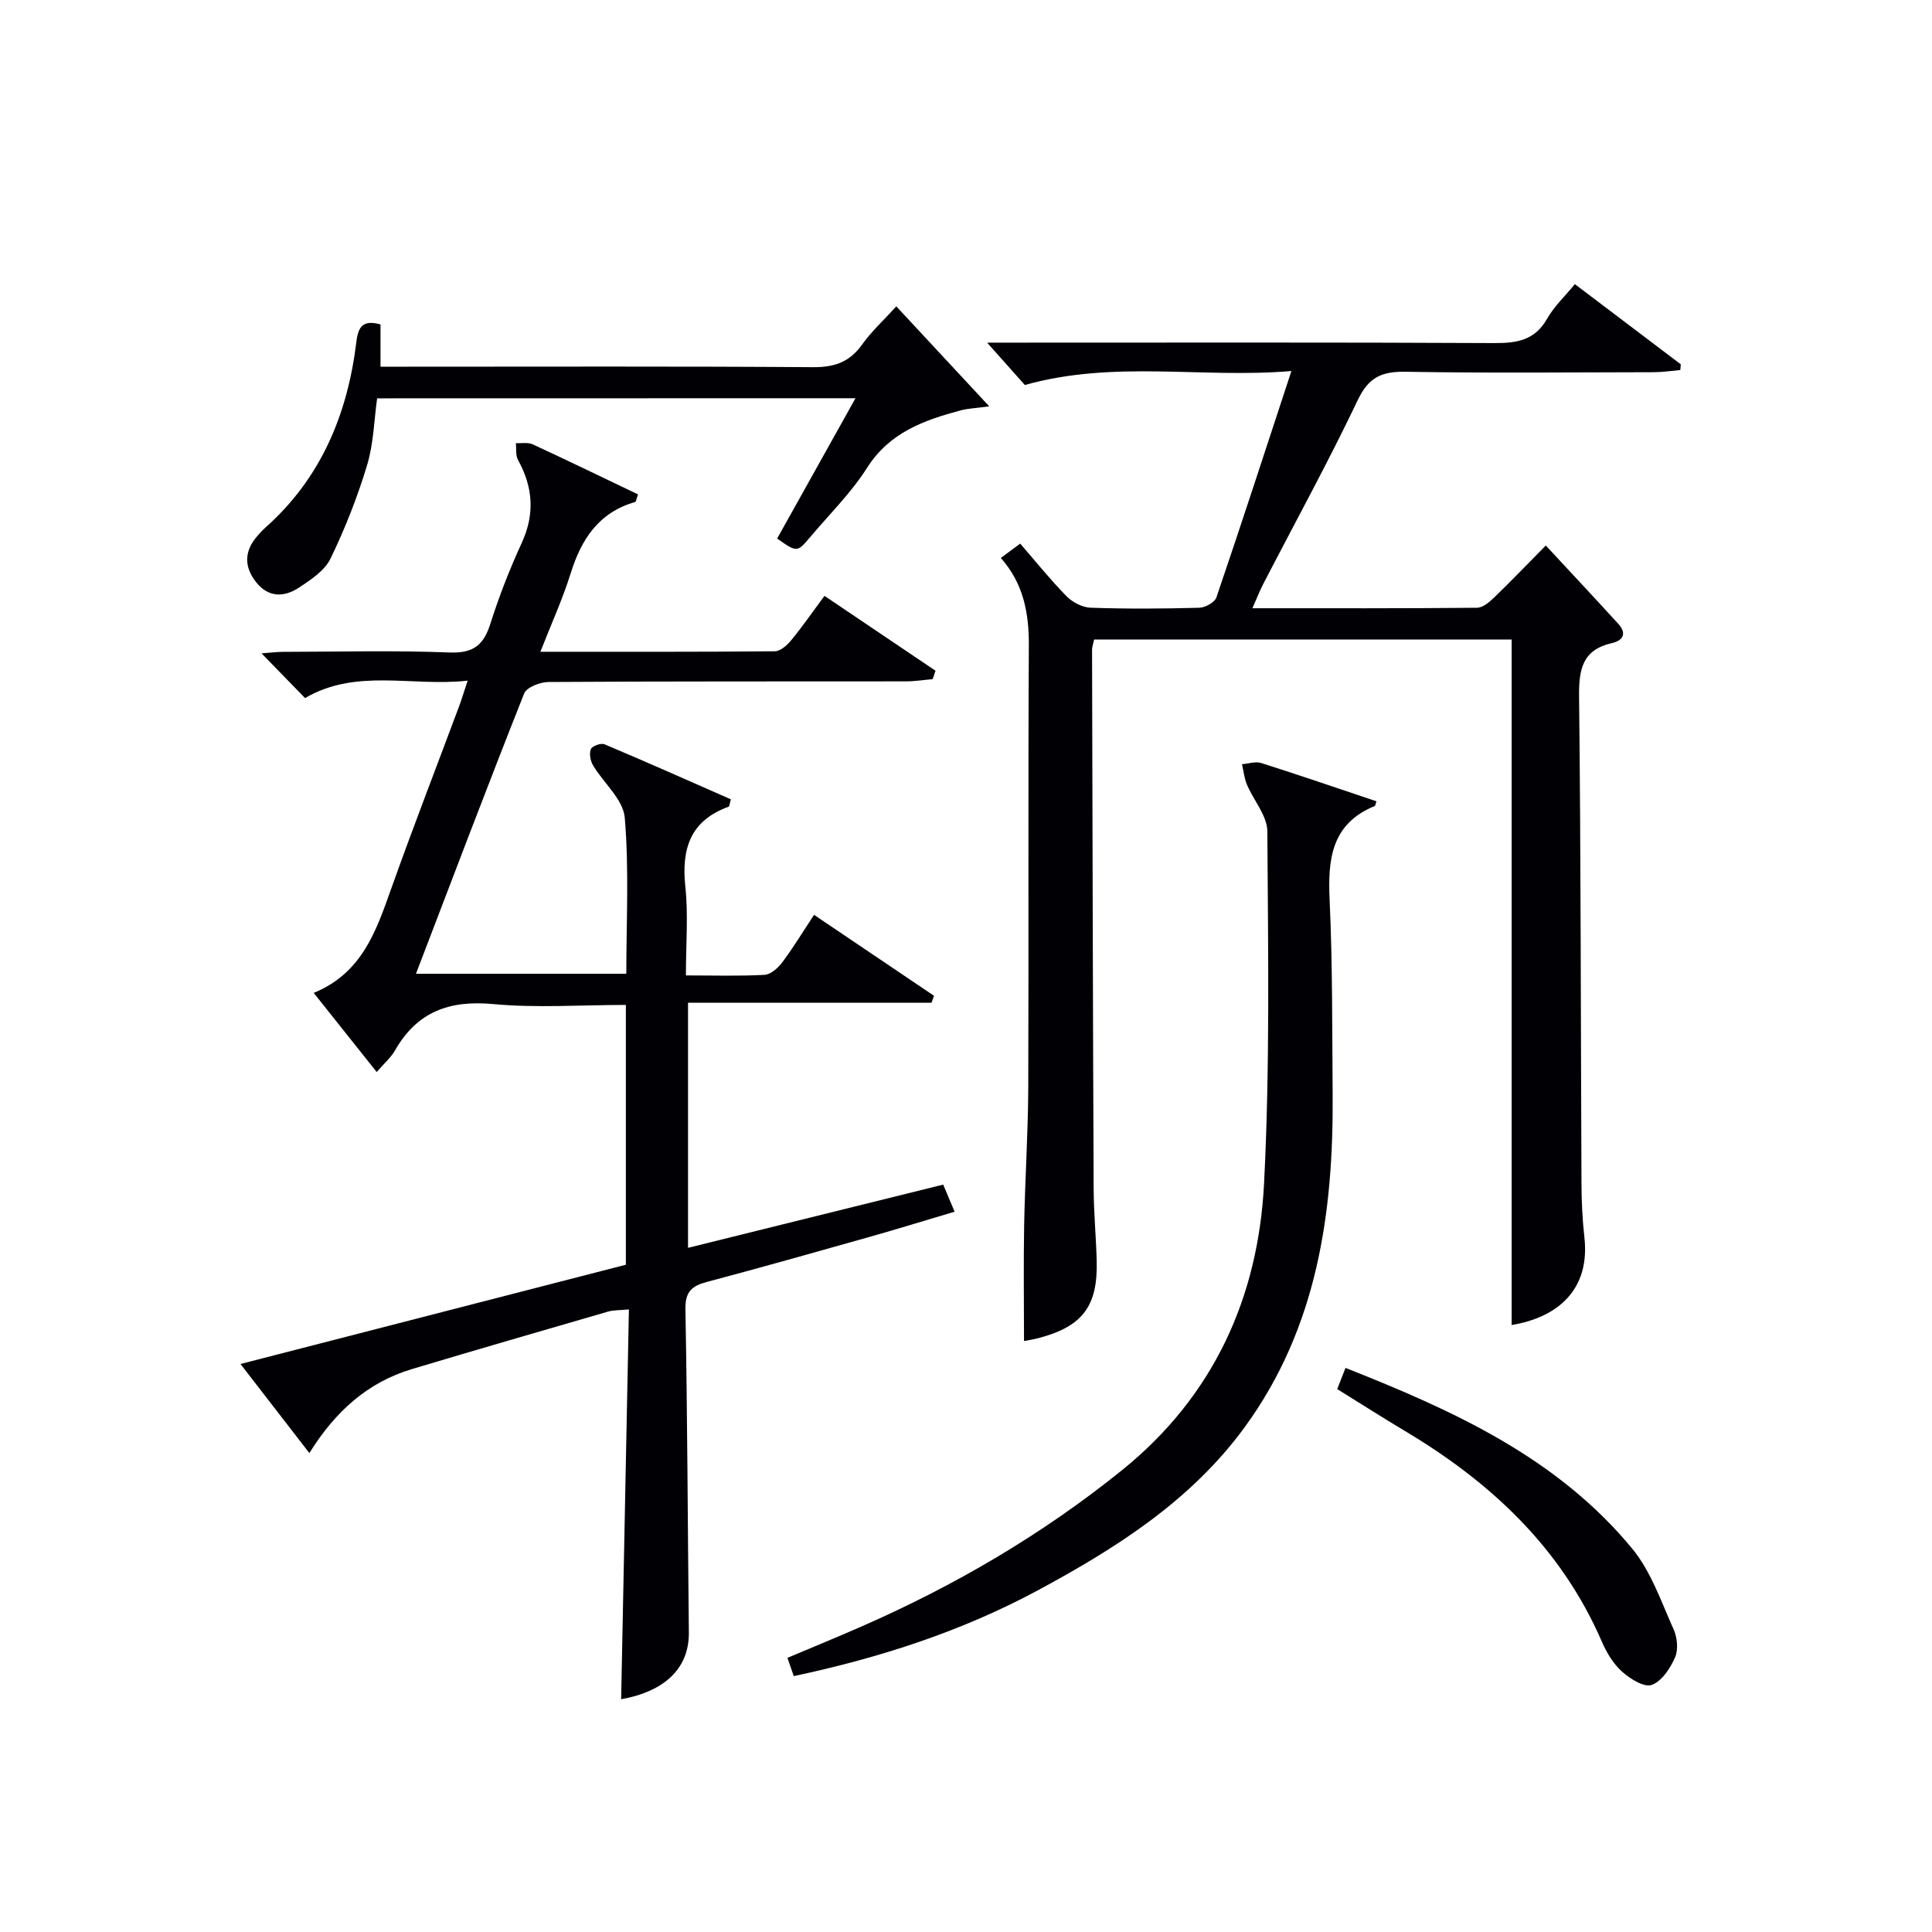 <svg enable-background="new 0 0 400 400" viewBox="0 0 400 400" xmlns="http://www.w3.org/2000/svg"><g fill="#010105"><path d="m128.6 351.81c.53-26.69 1.06-53.42 1.61-80.71-1.92.19-3.19.12-4.35.46-13.54 3.93-27.09 7.85-40.6 11.9-9.16 2.75-15.85 8.77-21.21 17.38-4.88-6.3-9.39-12.14-14.26-18.44 26.9-6.93 53.3-13.73 79.79-20.55 0-17.93 0-35.54 0-53.79-9.33 0-18.5.66-27.52-.18-9.07-.84-15.73 1.62-20.28 9.6-.86 1.51-2.28 2.71-3.79 4.47-4.41-5.54-8.51-10.69-13.04-16.38 10-4.1 12.91-12.77 16.01-21.48 4.51-12.68 9.38-25.22 14.08-37.83.57-1.53 1.03-3.1 1.78-5.34-11.57 1.29-23.03-2.62-33.66 3.61-2.92-3-5.78-5.94-9.01-9.26 1.7-.12 3.09-.31 4.48-.31 11.5-.02 23.01-.32 34.49.13 4.93.19 7.03-1.58 8.42-5.99 1.8-5.68 3.99-11.28 6.48-16.7 2.75-5.99 2.34-11.54-.77-17.17-.53-.95-.32-2.31-.44-3.48 1.17.06 2.49-.21 3.48.25 7.33 3.38 14.59 6.91 21.81 10.36-.37 1.03-.42 1.52-.59 1.57-7.53 2.15-11.14 7.67-13.35 14.75-1.67 5.34-4.01 10.47-6.28 16.26 16.63 0 32.58.05 48.54-.1 1.17-.01 2.58-1.28 3.43-2.33 2.31-2.81 4.38-5.82 6.85-9.14 7.81 5.27 15.4 10.38 22.99 15.5-.2.58-.39 1.16-.59 1.74-1.85.16-3.7.46-5.54.46-24.66.03-49.33-.03-73.99.13-1.74.01-4.53 1.09-5.05 2.38-7.59 19.12-14.87 38.36-22.4 58.03h43.55c0-10.81.59-21.63-.32-32.32-.32-3.77-4.4-7.18-6.58-10.86-.55-.92-.81-2.43-.43-3.34.27-.64 2.08-1.3 2.8-1 8.8 3.71 17.52 7.59 26.18 11.4-.28.95-.29 1.47-.47 1.53-7.91 2.86-9.79 8.68-8.96 16.52.63 5.89.12 11.91.12 18.41 5.73 0 11.02.17 16.28-.12 1.3-.07 2.82-1.45 3.7-2.63 2.27-3.03 4.24-6.29 6.55-9.79 8.51 5.74 16.67 11.25 24.83 16.75-.17.48-.33.96-.5 1.44-16.66 0-33.33 0-50.42 0v50.75c17.61-4.36 35.13-8.71 52.83-13.09.79 1.87 1.42 3.36 2.36 5.61-6.06 1.8-11.82 3.58-17.62 5.22-11.18 3.16-22.37 6.32-33.6 9.3-3.14.83-4.58 1.98-4.51 5.67.41 22.32.47 44.64.71 66.96.06 7.26-4.82 12.13-14.02 13.79z"/><path d="m312.97 274.33c0-47.12 0-94.35 0-141.93-28.34 0-57.24 0-86.44 0-.14.7-.44 1.47-.43 2.24.09 37.16.17 74.31.33 111.47.02 4.98.5 9.95.63 14.94.25 9.4-2.95 13.6-12.06 15.99-1.12.29-2.27.47-2.99.61 0-7.99-.12-16.04.03-24.07.18-9.48.81-18.95.85-28.43.11-30.49-.05-60.99.12-91.49.04-6.75-1.12-12.86-5.8-18.14 1.34-.99 2.51-1.86 4.01-2.97 3.26 3.75 6.25 7.49 9.59 10.89 1.23 1.25 3.27 2.32 4.98 2.38 7.49.26 15 .21 22.49.01 1.25-.03 3.22-1.12 3.57-2.16 5.18-15.21 10.15-30.5 15.52-46.85-18.58 1.56-36.64-2.31-55.19 2.89-2.07-2.33-4.86-5.46-7.81-8.77h5.13c33.33 0 66.66-.08 99.98.09 4.67.02 8.32-.62 10.83-5.04 1.45-2.55 3.69-4.65 5.75-7.16 7.47 5.66 14.7 11.13 21.93 16.6-.03.39-.07.79-.1 1.18-1.8.16-3.59.44-5.39.45-17.16.03-34.33.2-51.49-.09-4.88-.08-7.62 1.08-9.88 5.82-6.14 12.89-13.03 25.43-19.59 38.12-.74 1.43-1.32 2.94-2.24 5.02 15.95 0 31.23.05 46.5-.1 1.23-.01 2.62-1.23 3.63-2.2 3.46-3.34 6.79-6.82 10.61-10.69 5.16 5.56 10.12 10.86 15.01 16.22 1.78 1.95 1.05 3.44-1.3 3.98-6.15 1.4-6.88 5.44-6.82 11.09.38 33.66.34 67.31.5 100.97.02 3.65.19 7.32.6 10.94 1.23 10.86-5.5 16.61-15.06 18.19z"/><path d="m164.34 347.02c-.45-1.29-.82-2.36-1.31-3.78 5.05-2.13 10.09-4.2 15.08-6.38 19.44-8.5 37.61-19.1 54.17-32.46 18.98-15.32 28.22-35.73 29.43-59.38 1.24-24.25.83-48.59.68-72.89-.02-3.23-2.85-6.42-4.23-9.69-.55-1.32-.69-2.81-1.02-4.22 1.33-.1 2.79-.62 3.97-.25 7.99 2.54 15.92 5.26 23.87 7.93-.24.67-.25.93-.35.97-9.06 3.72-9.74 11.12-9.34 19.6.61 13.29.51 26.62.62 39.94.2 24.68-3.17 48.48-18.23 69.1-11.09 15.18-26.55 24.99-42.75 33.72-15.74 8.48-32.59 13.96-50.59 17.79z"/><path d="m78.08 82.47c-.63 4.52-.73 9.39-2.09 13.88-2 6.61-4.56 13.11-7.57 19.32-1.2 2.47-4.04 4.35-6.49 5.97-3.05 2.02-6.32 2.15-8.89-1.09-2.5-3.16-2.52-6.37.16-9.48.54-.63 1.1-1.26 1.72-1.81 11.54-10.24 17.04-23.5 18.86-38.46.39-3.25 1.41-4.62 5-3.63v8.75h5.67c27.98 0 55.95-.1 83.93.1 4.42.03 7.55-1.08 10.12-4.7 1.91-2.69 4.4-4.95 7.07-7.89 6.3 6.78 12.4 13.34 19.24 20.7-2.88.39-4.45.44-5.93.84-7.63 2.04-14.73 4.58-19.38 11.91-3.27 5.15-7.74 9.55-11.71 14.26-2.76 3.27-2.78 3.25-6.89.36 5.29-9.47 10.61-18.99 16.22-29.05-33.2.02-65.85.02-99.04.02z"/><path d="m276.86 287.6c.62-1.6 1.09-2.81 1.71-4.39 22.32 8.82 43.82 18.56 59.37 37.43 3.89 4.72 5.99 10.98 8.56 16.69.76 1.69 1.01 4.21.3 5.82-.99 2.26-2.77 4.97-4.85 5.7-1.58.55-4.49-1.29-6.16-2.79-1.79-1.61-3.16-3.91-4.14-6.16-8.43-19.47-23.05-33.08-40.91-43.71-4.55-2.72-9.02-5.58-13.88-8.59z"/></g></svg>